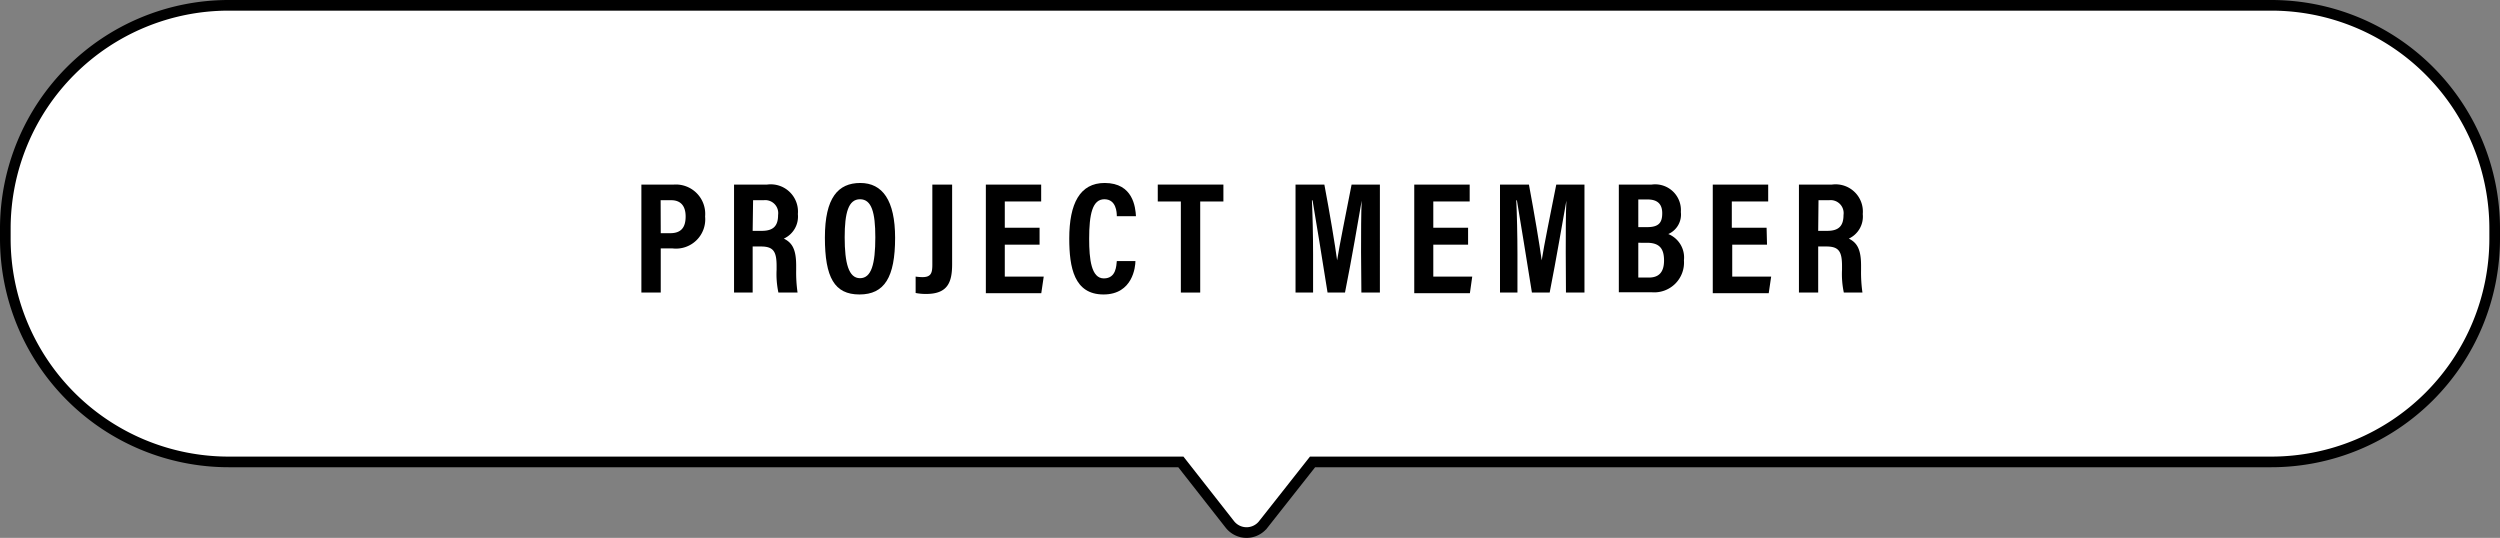 <svg id="レイヤー_2" data-name="レイヤー 2" xmlns="http://www.w3.org/2000/svg" viewBox="0 0 235 50.56"><rect x="0" y="0" width="235" height="50.56" fill="#808080" stroke="none"/><path d="M117.19,50.06a2,2,0,0,1-1.58-.76L111,43.42H21.5a21,21,0,0,1-21-21V21.5a21,21,0,0,1,21-21h192a21,21,0,0,1,21,21v.92a21,21,0,0,1-21,21H123.38l-4.62,5.86A2,2,0,0,1,117.19,50.06Z" transform="translate(0 0)" style="fill:#fff;stroke:#000;stroke-miterlimit:10"/><g id="Project_member" data-name="Project member"><g style="isolation:isolate"><g style="isolation:isolate"><path d="M60.29,17.35h3.05a2.76,2.76,0,0,1,2.94,3,2.75,2.75,0,0,1-3.07,3h-1.1V27.5H60.29Zm1.82,4.57H63c1,0,1.45-.51,1.45-1.57s-.53-1.53-1.35-1.53h-1Z" transform="translate(0 0)"/></g><g style="isolation:isolate"><path d="M70.75,23.17V27.5H69V17.35h3.11A2.56,2.56,0,0,1,75,20.12a2.28,2.28,0,0,1-1.32,2.31c.78.38,1.16,1,1.16,2.53v.41a13.47,13.47,0,0,0,.13,2.13H73.17A8.36,8.36,0,0,1,73,25.36V25c0-1.37-.31-1.83-1.47-1.83Zm0-1.47h.86c1.09,0,1.53-.47,1.53-1.49a1.22,1.22,0,0,0-1.35-1.39h-1Z" transform="translate(0 0)"/></g><g style="isolation:isolate"><path d="M84.14,22.36c0,3.7-1,5.32-3.35,5.32s-3.25-1.59-3.25-5.35,1.25-5.13,3.33-5.13S84.14,18.83,84.14,22.36Zm-4.74-.05c0,2.42.37,3.84,1.44,3.84s1.44-1.32,1.44-3.84c0-2.35-.35-3.58-1.44-3.58S79.4,20,79.4,22.31Z" transform="translate(0 0)"/></g><g style="isolation:isolate"><path d="M89.5,24.83c0,1.68-.4,2.8-2.43,2.8a4.77,4.77,0,0,1-1-.09V26a5,5,0,0,0,.64.05c.81,0,.93-.39.93-1.17V17.35H89.5Z" transform="translate(0 0)"/></g><g style="isolation:isolate"><path d="M97.72,23H94.45v3h3.66l-.23,1.56H92.67V17.35h5.2v1.59H94.45v2.47h3.27Z" transform="translate(0 0)"/></g><g style="isolation:isolate"><path d="M106.73,24.54c0,.51-.24,3.14-3,3.14s-3.22-2.53-3.22-5.26c0-3.29,1-5.22,3.33-5.22,2.68,0,2.89,2.3,2.94,3.12h-1.8c0-.35-.05-1.59-1.17-1.59s-1.43,1.39-1.43,3.72c0,1.92.2,3.72,1.38,3.72s1.17-1.23,1.22-1.63Z" transform="translate(0 0)"/></g><g style="isolation:isolate"><path d="M111,18.94h-2.17V17.35H115v1.59h-2.18V27.5H111Z" transform="translate(0 0)"/><path d="M127.94,23.72c0-1.72,0-3.7.06-4.86h0c-.34,1.93-.91,5.35-1.57,8.64h-1.64c-.49-3.06-1.07-6.71-1.41-8.67h-.06c.06,1.19.11,3.32.11,5.07v3.6h-1.65V17.35h2.71c.53,2.8,1,5.64,1.2,7.12h0c.21-1.38.84-4.44,1.36-7.12h2.66V27.5h-1.74Z" transform="translate(0 0)"/></g><g style="isolation:isolate"><path d="M138,23h-3.27v3h3.66l-.22,1.56h-5.23V17.35h5.21v1.59h-3.42v2.47H138Z" transform="translate(0 0)"/></g><g style="isolation:isolate"><path d="M147.18,23.72c0-1.72,0-3.7.06-4.86h0c-.35,1.93-.92,5.35-1.57,8.64H144c-.49-3.06-1.08-6.71-1.41-8.67h-.06c.06,1.19.11,3.32.11,5.07v3.6H141V17.35h2.72c.52,2.8,1,5.64,1.2,7.12h0c.21-1.38.84-4.44,1.37-7.12h2.65V27.5h-1.74Z" transform="translate(0 0)"/></g><g style="isolation:isolate"><path d="M152.17,17.35h3.09A2.42,2.42,0,0,1,158,19.93,2,2,0,0,1,156.82,22a2.38,2.38,0,0,1,1.47,2.47,2.8,2.8,0,0,1-3.06,3h-3.06Zm2.66,4c1.12,0,1.42-.44,1.42-1.31s-.46-1.29-1.37-1.29H154v2.6ZM154,26.09H155c.89,0,1.42-.46,1.42-1.6s-.44-1.67-1.62-1.67H154Z" transform="translate(0 0)"/></g><g style="isolation:isolate"><path d="M166.1,23h-3.27v3h3.66l-.23,1.56H161V17.35h5.21v1.59h-3.42v2.47h3.27Z" transform="translate(0 0)"/></g><g style="isolation:isolate"><path d="M170.91,23.17V27.5H169.1V17.35h3.11a2.56,2.56,0,0,1,2.89,2.77,2.29,2.29,0,0,1-1.31,2.31c.77.38,1.15,1,1.15,2.53v.41a13.47,13.47,0,0,0,.13,2.13h-1.75a8.36,8.36,0,0,1-.17-2.14V25c0-1.37-.31-1.83-1.47-1.83Zm0-1.47h.85c1.09,0,1.53-.47,1.53-1.49a1.22,1.22,0,0,0-1.35-1.39h-1Z" transform="translate(0 0)"/></g></g></g></svg>